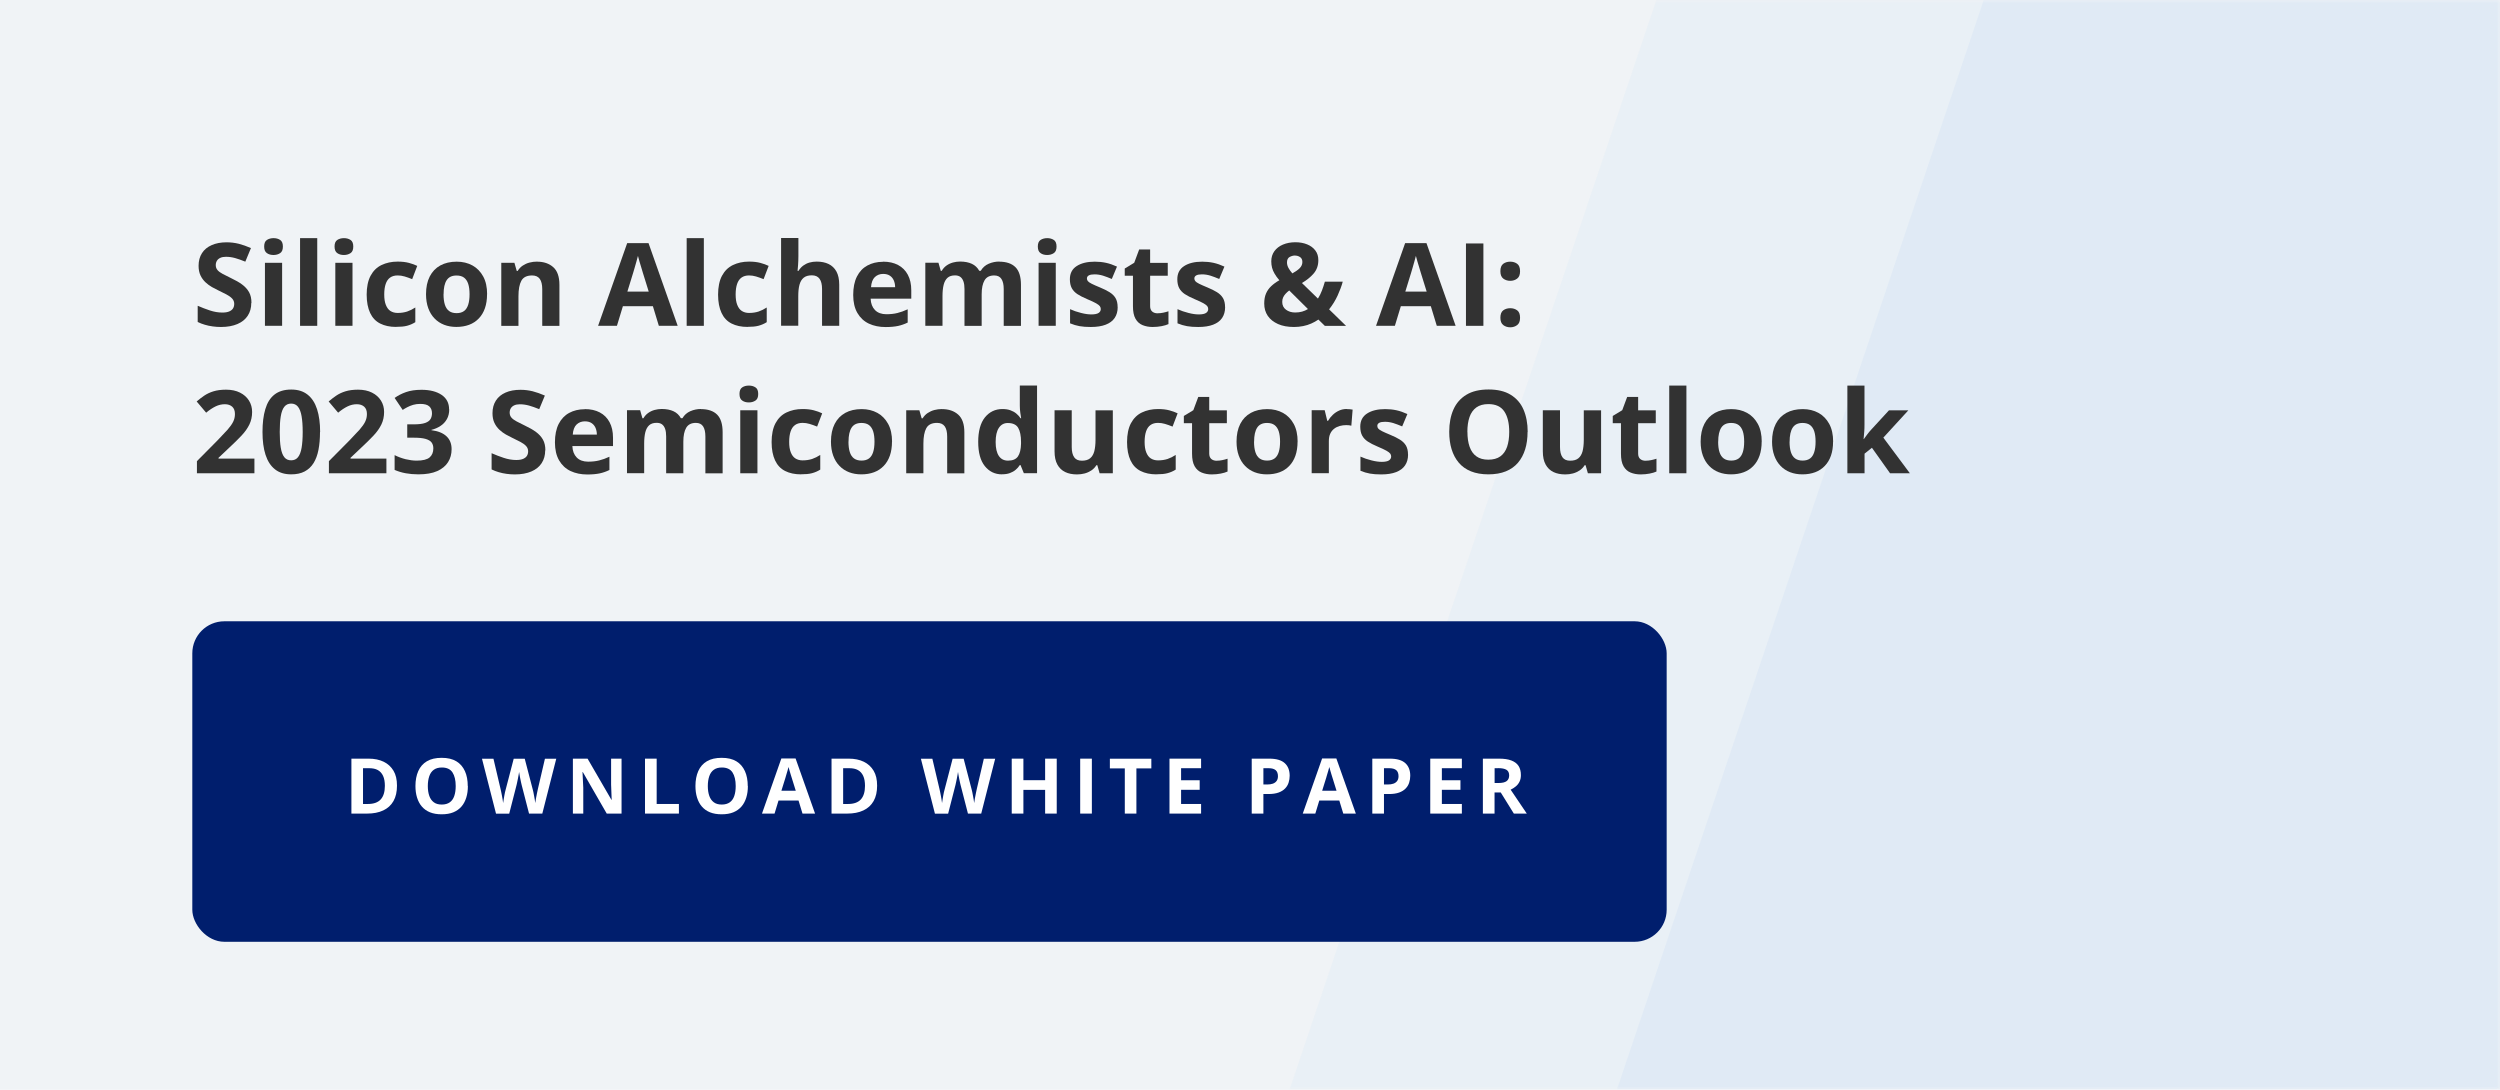 <?xml version="1.0" encoding="UTF-8"?><svg id="b" xmlns="http://www.w3.org/2000/svg" width="390" height="170" xmlns:xlink="http://www.w3.org/1999/xlink" viewBox="0 0 390 170"><defs><mask id="f" x="0" y="0" width="390" height="170" maskUnits="userSpaceOnUse"><g id="g"><polygon id="h" points="0 0 390 0 390 170 0 170 0 0" fill="#fff" fill-rule="evenodd"/></g></mask><mask id="j" x="0" y="0" width="390" height="170" maskUnits="userSpaceOnUse"><g id="k"><polygon id="l" points="0 0 390 0 390 170 0 170 0 0" fill="#fff" fill-rule="evenodd"/></g></mask></defs><g id="c"><g id="d"><polygon id="e" points="0 0 390 0 390 170 0 170 0 0" fill="#f0f3f6" fill-rule="evenodd"/></g><g mask="url(#f)"><polygon id="i" points="258.39 0 201.17 170 390 170 390 0 258.39 0" fill="#8cb9e9" fill-rule="evenodd" isolation="isolate" opacity=".07"/></g><g mask="url(#j)"><polygon id="m" points="309.46 0 252.23 170 390 170 390 0 309.46 0" fill="#8cb9e9" fill-rule="evenodd" isolation="isolate" opacity=".1"/></g></g><g id="n"><rect id="o" x="30" y="96.92" width="230" height="50" rx="5" ry="5" fill="#001e6d"/><g id="p" isolation="isolate"><g isolation="isolate"><path d="m61.93,122.55c0,.96-.18,1.77-.55,2.42s-.9,1.13-1.6,1.46-1.54.49-2.53.49h-2.43v-8.57h2.69c.9,0,1.68.16,2.34.48s1.17.79,1.54,1.41.54,1.39.54,2.31Zm-1.89.05c0-.63-.09-1.15-.28-1.56s-.46-.71-.82-.91-.81-.29-1.34-.29h-.97v5.58h.78c.89,0,1.55-.24,1.98-.71s.65-1.18.65-2.11Z" fill="#fff"/><path d="m72.99,122.62c0,.66-.08,1.26-.25,1.8s-.41,1.01-.75,1.4-.76.69-1.27.9-1.12.31-1.82.31-1.3-.1-1.82-.31-.93-.51-1.27-.9-.58-.86-.75-1.4-.25-1.15-.25-1.81c0-.89.15-1.66.44-2.32s.74-1.17,1.34-1.53,1.38-.54,2.31-.54,1.69.18,2.29.54,1.04.88,1.34,1.54.44,1.44.44,2.33Zm-6.25,0c0,.6.08,1.11.23,1.54s.39.76.71,1,.73.35,1.24.35.93-.12,1.25-.35.55-.56.7-1,.22-.95.22-1.54c0-.9-.17-1.61-.5-2.12s-.89-.77-1.66-.77c-.51,0-.93.12-1.25.35s-.56.56-.71,1-.23.95-.23,1.55Z" fill="#fff"/><path d="m86.78,118.35l-2.18,8.57h-2.07l-1.16-4.5c-.02-.09-.05-.22-.09-.39s-.08-.37-.12-.58-.08-.41-.11-.59-.06-.33-.07-.44c-.01.11-.03.26-.07.44s-.07.38-.11.59-.08.4-.12.58-.07.32-.09.41l-1.15,4.49h-2.06l-2.19-8.57h1.79l1.1,4.68c.03.14.07.31.11.5s.08.4.12.61.08.42.11.62.06.37.07.51c.02-.15.04-.32.08-.52s.07-.4.1-.6.08-.4.11-.57.07-.32.11-.43l1.25-4.8h1.72l1.25,4.8c.03.11.06.25.1.42s.08.37.11.58.08.41.11.61.06.37.07.51c.03-.2.07-.43.11-.71s.1-.56.16-.83.11-.51.15-.7l1.09-4.68h1.79Z" fill="#fff"/><path d="m96.96,126.92h-2.31l-3.73-6.48h-.05c.02.27.03.54.04.81s.02.55.04.82.02.54.04.82v4.03h-1.62v-8.57h2.29l3.72,6.42h.04c0-.27-.02-.53-.03-.79s-.02-.52-.03-.79-.02-.52-.03-.79v-4.05h1.63v8.57Z" fill="#fff"/><path d="m100.62,126.92v-8.57h1.82v7.07h3.47v1.5h-5.29Z" fill="#fff"/><path d="m116.67,122.62c0,.66-.08,1.26-.25,1.8s-.41,1.01-.75,1.4-.76.69-1.27.9-1.12.31-1.82.31-1.3-.1-1.82-.31-.93-.51-1.27-.9-.58-.86-.75-1.4-.25-1.15-.25-1.81c0-.89.15-1.66.44-2.32s.74-1.17,1.34-1.53,1.38-.54,2.31-.54,1.69.18,2.29.54,1.04.88,1.34,1.54.44,1.44.44,2.33Zm-6.25,0c0,.6.08,1.11.23,1.54s.39.76.71,1,.73.35,1.24.35.93-.12,1.25-.35.55-.56.7-1,.22-.95.22-1.54c0-.9-.17-1.61-.5-2.12s-.89-.77-1.66-.77c-.51,0-.93.12-1.25.35s-.56.56-.71,1-.23.95-.23,1.55Z" fill="#fff"/><path d="m125.19,126.92l-.62-2.04h-3.12l-.62,2.04h-1.96l3.02-8.6h2.22l3.04,8.6h-1.96Zm-1.05-3.56l-.62-1.99c-.04-.13-.09-.3-.16-.51s-.13-.42-.19-.64-.12-.41-.16-.57c-.04.16-.09.36-.16.59s-.13.46-.2.67-.11.36-.13.45l-.62,1.99h2.23Z" fill="#fff"/><path d="m136.83,122.55c0,.96-.18,1.77-.55,2.42s-.9,1.13-1.6,1.46-1.54.49-2.53.49h-2.43v-8.57h2.69c.9,0,1.68.16,2.34.48s1.17.79,1.54,1.41.54,1.39.54,2.31Zm-1.89.05c0-.63-.09-1.15-.28-1.56s-.46-.71-.82-.91-.81-.29-1.34-.29h-.97v5.58h.78c.89,0,1.55-.24,1.98-.71s.65-1.18.65-2.11Z" fill="#fff"/><path d="m155.25,118.35l-2.18,8.57h-2.07l-1.16-4.5c-.02-.09-.05-.22-.09-.39s-.08-.37-.12-.58-.08-.41-.11-.59-.06-.33-.07-.44c-.01.11-.03.26-.07.44s-.07.38-.11.59-.08.4-.12.58-.07.32-.09.41l-1.15,4.49h-2.06l-2.19-8.57h1.79l1.1,4.68c.03.14.07.31.11.5s.08.4.12.61.08.42.11.62.06.37.07.51c.02-.15.04-.32.08-.52s.07-.4.1-.6.08-.4.11-.57.07-.32.11-.43l1.25-4.8h1.72l1.25,4.8c.03.11.06.25.1.42s.08.37.11.58.08.41.11.61.06.37.07.51c.03-.2.07-.43.11-.71s.1-.56.16-.83.11-.51.15-.7l1.09-4.68h1.79Z" fill="#fff"/><path d="m164.85,126.92h-1.81v-3.7h-3.39v3.7h-1.82v-8.57h1.82v3.36h3.39v-3.36h1.81v8.57Z" fill="#fff"/><path d="m168.51,126.92v-8.57h1.82v8.57h-1.82Z" fill="#fff"/><path d="m177.29,126.92h-1.82v-7.05h-2.33v-1.51h6.47v1.51h-2.33v7.05Z" fill="#fff"/><path d="m187.37,126.92h-4.93v-8.57h4.93v1.49h-3.12v1.88h2.9v1.49h-2.9v2.21h3.12v1.5Z" fill="#fff"/><path d="m198.01,118.35c1.11,0,1.91.24,2.42.71s.76,1.13.76,1.96c0,.38-.06.73-.17,1.08s-.3.65-.55.91-.6.48-1.02.63-.95.23-1.58.23h-.78v3.05h-1.82v-8.57h2.74Zm-.09,1.49h-.83v2.54h.6c.34,0,.63-.04.88-.13s.44-.23.58-.42.21-.44.21-.74c0-.42-.12-.74-.35-.94s-.6-.31-1.09-.31Z" fill="#fff"/><path d="m209.55,126.92l-.62-2.04h-3.12l-.62,2.04h-1.96l3.02-8.6h2.22l3.04,8.6h-1.96Zm-1.05-3.56l-.62-1.99c-.04-.13-.09-.3-.16-.51s-.13-.42-.19-.64-.12-.41-.16-.57c-.04.16-.09.36-.16.59s-.13.46-.2.67-.11.36-.13.45l-.62,1.99h2.23Z" fill="#fff"/><path d="m216.82,118.35c1.11,0,1.91.24,2.42.71s.76,1.13.76,1.96c0,.38-.06.73-.17,1.08s-.3.65-.55.91-.6.48-1.02.63-.95.23-1.58.23h-.78v3.05h-1.82v-8.57h2.74Zm-.09,1.49h-.83v2.54h.6c.34,0,.63-.04.88-.13s.44-.23.58-.42.21-.44.21-.74c0-.42-.12-.74-.35-.94s-.6-.31-1.09-.31Z" fill="#fff"/><path d="m228.05,126.92h-4.93v-8.57h4.93v1.49h-3.12v1.88h2.9v1.49h-2.9v2.21h3.12v1.5Z" fill="#fff"/><path d="m233.84,118.35c.78,0,1.42.09,1.92.28s.88.47,1.13.85.37.86.37,1.44c0,.39-.07.73-.22,1.03s-.34.54-.59.74-.5.37-.79.5l2.52,3.73h-2.02l-2.04-3.29h-.97v3.29h-1.82v-8.57h2.5Zm-.13,1.49h-.55v2.31h.59c.6,0,1.03-.1,1.29-.3s.39-.5.39-.89-.14-.7-.42-.87-.71-.26-1.3-.26Z" fill="#fff"/></g></g></g><g isolation="isolate"><path d="m39.2,47.26c0,.76-.18,1.42-.55,1.99s-.91,1-1.61,1.3-1.56.46-2.57.46c-.45,0-.88-.03-1.3-.09-.43-.06-.83-.14-1.22-.26-.39-.11-.76-.26-1.11-.43v-2.53c.61.27,1.24.51,1.9.73s1.31.33,1.95.33c.45,0,.8-.06,1.08-.18.27-.12.47-.28.59-.48s.18-.44.18-.7c0-.32-.11-.6-.33-.83s-.51-.44-.89-.64c-.38-.2-.8-.41-1.28-.64-.3-.14-.62-.31-.98-.51-.35-.2-.69-.45-1-.74s-.58-.65-.78-1.07c-.2-.42-.3-.92-.3-1.51,0-.77.18-1.42.53-1.97s.85-.96,1.51-1.25c.65-.29,1.43-.44,2.32-.44.67,0,1.3.08,1.91.23.61.16,1.24.38,1.9.67l-.88,2.12c-.59-.24-1.12-.43-1.59-.56s-.95-.2-1.43-.2c-.34,0-.63.05-.87.16s-.42.26-.54.46-.18.42-.18.68c0,.3.09.56.27.77.18.21.45.41.81.6.36.19.81.42,1.35.68.66.31,1.22.63,1.68.97.46.34.82.73,1.08,1.19s.38,1.02.38,1.69Z" fill="#323232"/><path d="m42.67,37.15c.4,0,.74.09,1.03.28s.43.53.43,1.03-.14.84-.43,1.03-.63.29-1.03.29-.75-.09-1.03-.29c-.29-.19-.43-.54-.43-1.03s.14-.85.43-1.03c.28-.18.63-.28,1.03-.28Zm1.34,3.85v9.83h-2.68v-9.83h2.68Z" fill="#323232"/><path d="m49.49,50.83h-2.68v-13.68h2.68v13.68Z" fill="#323232"/><path d="m53.65,37.15c.4,0,.74.09,1.03.28s.43.53.43,1.03-.14.84-.43,1.03-.63.29-1.03.29-.75-.09-1.03-.29c-.29-.19-.43-.54-.43-1.03s.14-.85.43-1.03c.28-.18.63-.28,1.03-.28Zm1.34,3.85v9.83h-2.68v-9.83h2.68Z" fill="#323232"/><path d="m61.79,51c-.97,0-1.8-.18-2.49-.53s-1.21-.9-1.56-1.65-.54-1.7-.54-2.86.2-2.18.61-2.94c.41-.76.97-1.32,1.7-1.67s1.56-.54,2.52-.54c.68,0,1.27.07,1.76.2.49.13.93.29,1.3.47l-.79,2.07c-.42-.17-.81-.31-1.18-.42s-.73-.16-1.09-.16c-.47,0-.86.11-1.17.33s-.54.55-.69.99-.23.99-.23,1.65.08,1.19.25,1.62.4.75.71.95.69.31,1.13.31c.56,0,1.05-.08,1.49-.22.43-.15.86-.36,1.27-.63v2.29c-.41.26-.84.44-1.29.56-.45.12-1.02.17-1.7.17Z" fill="#323232"/><path d="m75.98,45.9c0,.82-.11,1.55-.33,2.18-.22.63-.54,1.17-.96,1.6-.42.44-.92.77-1.51.99-.59.22-1.25.33-1.99.33-.69,0-1.33-.11-1.9-.33s-1.08-.55-1.5-.99c-.43-.44-.75-.97-.98-1.6-.23-.63-.35-1.36-.35-2.18,0-1.09.19-2.01.58-2.77s.94-1.33,1.65-1.72,1.57-.59,2.56-.59c.92,0,1.74.2,2.45.59.71.39,1.27.97,1.68,1.72s.61,1.68.61,2.77Zm-6.79,0c0,.64.07,1.19.21,1.63s.36.77.66.99.69.33,1.17.33.86-.11,1.16-.33.51-.55.65-.99.21-.98.21-1.63-.07-1.19-.21-1.62c-.14-.43-.36-.75-.65-.97s-.69-.33-1.17-.33c-.71,0-1.22.24-1.54.73-.32.49-.48,1.22-.48,2.19Z" fill="#323232"/><path d="m83.78,40.82c1.05,0,1.89.29,2.53.86s.96,1.49.96,2.75v6.41h-2.68v-5.74c0-.7-.13-1.23-.38-1.59-.26-.36-.66-.54-1.2-.54-.82,0-1.38.28-1.68.83s-.45,1.36-.45,2.41v4.62h-2.68v-9.83h2.05l.36,1.26h.15c.21-.34.47-.62.79-.83s.66-.37,1.05-.47c.38-.1.78-.15,1.19-.15Z" fill="#323232"/><path d="m102.78,50.83l-.93-3.06h-4.68l-.93,3.06h-2.94l4.54-12.9h3.33l4.55,12.9h-2.94Zm-1.58-5.34l-.93-2.99c-.06-.2-.14-.46-.23-.77-.1-.31-.19-.63-.29-.96-.1-.33-.17-.61-.23-.85-.06.24-.14.54-.24.89-.1.35-.2.69-.29,1.01s-.16.54-.2.68l-.92,2.99h3.35Z" fill="#323232"/><path d="m109.8,50.83h-2.68v-13.68h2.68v13.68Z" fill="#323232"/><path d="m116.61,51c-.97,0-1.8-.18-2.49-.53s-1.21-.9-1.56-1.65-.54-1.7-.54-2.86.2-2.18.61-2.94c.41-.76.97-1.32,1.7-1.67s1.56-.54,2.52-.54c.68,0,1.27.07,1.76.2.49.13.93.29,1.3.47l-.79,2.07c-.42-.17-.81-.31-1.18-.42s-.73-.16-1.09-.16c-.47,0-.86.11-1.17.33s-.54.55-.69.99-.23.99-.23,1.65.08,1.19.25,1.62.4.75.71.95.69.31,1.13.31c.56,0,1.05-.08,1.49-.22.43-.15.86-.36,1.27-.63v2.29c-.41.26-.84.44-1.29.56-.45.12-1.02.17-1.7.17Z" fill="#323232"/><path d="m124.55,37.15v2.79c0,.49-.02.95-.05,1.39-.03.44-.06.75-.08.93h.14c.21-.34.46-.62.75-.83.29-.21.61-.37.96-.47s.73-.15,1.13-.15c.71,0,1.33.12,1.85.37s.94.64,1.23,1.17.44,1.22.44,2.06v6.41h-2.68v-5.74c0-.7-.13-1.23-.39-1.59s-.66-.54-1.2-.54-.96.12-1.27.37-.53.62-.66,1.1c-.13.48-.19,1.07-.19,1.77v4.62h-2.68v-13.68h2.68Z" fill="#323232"/><path d="m137.75,40.82c.91,0,1.69.17,2.35.52s1.16.85,1.52,1.52.54,1.47.54,2.43v1.3h-6.34c.03.76.26,1.35.68,1.78.42.43,1.02.65,1.77.65.63,0,1.2-.06,1.72-.19s1.06-.32,1.61-.58v2.07c-.49.24-1,.42-1.52.53-.53.11-1.17.17-1.93.17-.98,0-1.86-.18-2.62-.54s-1.35-.92-1.78-1.66c-.43-.74-.65-1.68-.65-2.81s.19-2.1.58-2.87.93-1.34,1.63-1.72,1.51-.58,2.43-.58Zm.02,1.91c-.52,0-.95.17-1.3.5-.34.33-.54.86-.59,1.57h3.76c0-.4-.08-.75-.21-1.06-.14-.31-.34-.56-.62-.74-.27-.18-.62-.27-1.04-.27Z" fill="#323232"/><path d="m155.88,40.82c1.11,0,1.96.29,2.53.86.57.57.86,1.49.86,2.75v6.41h-2.69v-5.74c0-.7-.12-1.23-.36-1.59s-.61-.54-1.12-.54c-.71,0-1.21.25-1.51.76s-.45,1.23-.45,2.17v4.93h-2.68v-5.74c0-.47-.05-.86-.16-1.18s-.27-.55-.48-.71-.5-.24-.83-.24c-.5,0-.89.12-1.17.37s-.49.62-.61,1.1c-.12.48-.18,1.07-.18,1.77v4.62h-2.68v-9.83h2.05l.36,1.26h.15c.2-.34.45-.62.75-.83s.63-.37,1-.47.73-.15,1.11-.15c.72,0,1.33.12,1.83.35.5.23.89.6,1.16,1.09h.24c.29-.5.71-.87,1.24-1.1.54-.23,1.09-.34,1.66-.34Z" fill="#323232"/><path d="m163.36,37.15c.4,0,.74.09,1.03.28s.43.53.43,1.03-.14.84-.43,1.03-.63.29-1.03.29-.75-.09-1.03-.29c-.29-.19-.43-.54-.43-1.03s.14-.85.43-1.03c.28-.18.63-.28,1.03-.28Zm1.34,3.85v9.83h-2.68v-9.83h2.68Z" fill="#323232"/><path d="m174.36,47.91c0,.67-.16,1.23-.47,1.69-.31.46-.78.81-1.4,1.05-.62.24-1.39.36-2.32.36-.69,0-1.27-.04-1.76-.13s-.98-.23-1.48-.44v-2.21c.53.24,1.11.44,1.72.59.61.16,1.15.23,1.61.23.52,0,.89-.08,1.12-.23.23-.15.34-.36.34-.61,0-.16-.05-.31-.14-.44-.09-.13-.29-.28-.58-.45-.3-.17-.77-.39-1.41-.66-.62-.26-1.12-.52-1.52-.78-.39-.26-.69-.58-.88-.94-.19-.36-.29-.82-.29-1.38,0-.91.35-1.59,1.06-2.05s1.65-.69,2.83-.69c.61,0,1.19.06,1.75.18.55.12,1.12.32,1.71.59l-.81,1.93c-.49-.21-.95-.38-1.38-.52-.43-.13-.87-.2-1.31-.2-.39,0-.69.05-.89.16s-.3.27-.3.48c0,.16.05.3.15.42s.3.26.6.41c.3.15.73.34,1.31.58.56.23,1.04.47,1.45.72s.73.56.95.92c.22.37.33.84.33,1.42Z" fill="#323232"/><path d="m180.59,48.87c.29,0,.58-.03.86-.09s.56-.13.83-.22v2c-.29.13-.64.24-1.07.32-.43.08-.89.13-1.39.13-.59,0-1.11-.1-1.58-.29-.47-.19-.83-.52-1.1-.99-.27-.47-.4-1.13-.4-1.97v-4.74h-1.28v-1.13l1.48-.9.77-2.07h1.71v2.09h2.75v2.01h-2.75v4.74c0,.38.11.65.32.84.21.18.5.28.85.28Z" fill="#323232"/><path d="m191.12,47.91c0,.67-.16,1.23-.47,1.69-.31.46-.78.81-1.4,1.05-.62.24-1.39.36-2.32.36-.69,0-1.27-.04-1.76-.13s-.98-.23-1.48-.44v-2.21c.53.24,1.11.44,1.72.59.61.16,1.15.23,1.61.23.52,0,.89-.08,1.12-.23.23-.15.34-.36.34-.61,0-.16-.05-.31-.14-.44-.09-.13-.29-.28-.58-.45-.3-.17-.77-.39-1.41-.66-.62-.26-1.12-.52-1.52-.78-.39-.26-.69-.58-.88-.94-.19-.36-.29-.82-.29-1.38,0-.91.35-1.59,1.06-2.05s1.65-.69,2.83-.69c.61,0,1.19.06,1.75.18.55.12,1.12.32,1.71.59l-.81,1.93c-.49-.21-.95-.38-1.38-.52-.43-.13-.87-.2-1.31-.2-.39,0-.69.05-.89.16s-.3.27-.3.48c0,.16.05.3.15.42s.3.26.6.41c.3.15.73.34,1.31.58.56.23,1.04.47,1.45.72s.73.56.95.92c.22.37.33.84.33,1.42Z" fill="#323232"/><path d="m202.06,37.79c.69,0,1.31.11,1.85.33s.96.53,1.28.95.47.92.47,1.52c0,.83-.25,1.52-.73,2.08s-1.1,1.05-1.83,1.48l2.5,2.43c.25-.4.46-.83.63-1.28.17-.45.32-.91.45-1.36h2.79c-.18.67-.45,1.39-.8,2.16-.35.76-.79,1.48-1.33,2.16l2.65,2.58h-3.31l-1.01-.99c-.35.24-.72.45-1.11.62-.4.18-.82.31-1.27.4-.45.09-.92.14-1.42.14-.97,0-1.81-.15-2.5-.46s-1.23-.73-1.6-1.28c-.37-.55-.55-1.18-.55-1.91,0-.61.09-1.13.28-1.57.19-.44.46-.82.81-1.15s.77-.64,1.27-.92c-.31-.36-.56-.7-.74-1.02-.19-.32-.32-.63-.4-.94-.08-.31-.12-.64-.12-.99,0-.61.16-1.13.48-1.58.32-.44.76-.79,1.33-1.03s1.22-.37,1.96-.37Zm-.94,7.52c-.22.17-.42.35-.58.53-.17.18-.29.38-.38.58s-.13.43-.13.68c0,.52.19.92.58,1.21s.87.44,1.44.44c.39,0,.75-.05,1.08-.14s.64-.23.91-.4l-2.92-2.9Zm.92-5.45c-.3,0-.58.08-.86.23-.27.15-.41.44-.41.85,0,.29.08.58.23.86s.35.56.61.85c.5-.28.89-.55,1.16-.83s.4-.6.4-.95-.12-.61-.37-.77-.5-.23-.77-.23Z" fill="#323232"/><path d="m224.14,50.83l-.93-3.06h-4.68l-.93,3.06h-2.94l4.54-12.9h3.33l4.55,12.9h-2.94Zm-1.58-5.34l-.93-2.99c-.06-.2-.14-.46-.23-.77-.1-.31-.19-.63-.29-.96-.1-.33-.17-.61-.23-.85-.06.24-.14.54-.24.89-.1.35-.2.69-.29,1.01s-.16.54-.2.68l-.92,2.99h3.35Z" fill="#323232"/><path d="m228.69,50.83v-12.85h2.72v12.85h-2.72Z" fill="#323232"/><path d="m234.06,42.31c0-.55.15-.94.45-1.16s.67-.33,1.09-.33.77.11,1.08.33c.3.22.45.61.45,1.16s-.15.92-.45,1.15c-.3.23-.66.35-1.08.35s-.79-.12-1.09-.35-.45-.61-.45-1.15Zm0,7.26c0-.55.15-.94.45-1.16s.67-.33,1.09-.33.77.11,1.08.33c.3.22.45.61.45,1.16s-.15.91-.45,1.14c-.3.23-.66.35-1.08.35s-.79-.12-1.09-.35-.45-.62-.45-1.14Z" fill="#323232"/><path d="m39.7,73.83h-8.98v-1.89l3.23-3.26c.65-.67,1.17-1.23,1.57-1.67.39-.45.68-.86.86-1.23.18-.37.27-.76.27-1.19,0-.51-.14-.89-.43-1.15-.29-.25-.66-.38-1.14-.38-.5,0-.98.11-1.45.34s-.96.55-1.47.98l-1.48-1.75c.37-.32.76-.62,1.17-.9.41-.28.89-.51,1.44-.68.55-.17,1.21-.26,1.97-.26.84,0,1.57.15,2.18.46.61.3,1.07.72,1.4,1.24.33.53.49,1.12.49,1.78,0,.71-.14,1.36-.42,1.94s-.69,1.17-1.23,1.74c-.54.57-1.18,1.21-1.94,1.91l-1.65,1.56v.12h5.6v2.29Z" fill="#323232"/><path d="m49.92,67.4c0,1.04-.08,1.96-.24,2.78s-.42,1.51-.77,2.07-.82,1-1.39,1.3-1.27.45-2.09.45c-1.03,0-1.88-.26-2.54-.79-.66-.52-1.15-1.28-1.47-2.27-.32-.99-.47-2.17-.47-3.55s.14-2.58.44-3.56c.29-.99.76-1.75,1.42-2.27s1.53-.79,2.63-.79c1.03,0,1.87.26,2.54.79.67.53,1.16,1.28,1.48,2.27.32.99.48,2.18.48,3.57Zm-6.28,0c0,.98.05,1.79.16,2.45.11.65.29,1.14.55,1.47s.62.49,1.07.49.81-.16,1.07-.49c.26-.33.45-.81.56-1.47.11-.65.17-1.47.17-2.46s-.06-1.8-.17-2.45-.3-1.15-.56-1.48c-.26-.33-.62-.5-1.07-.5s-.81.17-1.07.5-.44.82-.55,1.48c-.11.66-.16,1.47-.16,2.45Z" fill="#323232"/><path d="m60.29,73.83h-8.98v-1.89l3.23-3.26c.65-.67,1.17-1.23,1.57-1.67.39-.45.68-.86.86-1.23.18-.37.27-.76.27-1.19,0-.51-.14-.89-.43-1.15-.29-.25-.66-.38-1.14-.38-.5,0-.98.11-1.45.34s-.96.55-1.47.98l-1.48-1.75c.37-.32.76-.62,1.17-.9.41-.28.89-.51,1.44-.68.55-.17,1.21-.26,1.97-.26.84,0,1.57.15,2.18.46.61.3,1.07.72,1.4,1.24.33.53.49,1.12.49,1.78,0,.71-.14,1.36-.42,1.94s-.69,1.17-1.23,1.74c-.54.57-1.18,1.21-1.94,1.91l-1.65,1.56v.12h5.6v2.29Z" fill="#323232"/><path d="m70.08,63.85c0,.59-.12,1.1-.37,1.54s-.58.79-1,1.06c-.42.28-.89.48-1.41.61v.05c1.03.13,1.82.45,2.35.95.54.5.8,1.18.8,2.02,0,.75-.18,1.42-.55,2.01-.37.59-.93,1.06-1.69,1.4s-1.74.51-2.94.51c-.71,0-1.37-.06-1.98-.17-.61-.11-1.19-.29-1.73-.52v-2.31c.55.28,1.13.49,1.73.64.6.14,1.17.22,1.69.22.97,0,1.65-.17,2.04-.5.39-.34.58-.81.58-1.42,0-.36-.09-.66-.27-.91s-.5-.43-.94-.56c-.45-.13-1.07-.19-1.88-.19h-.98v-2.08h.99c.79,0,1.39-.07,1.81-.22.41-.15.69-.35.84-.62.15-.26.22-.56.22-.89,0-.46-.14-.81-.42-1.07s-.75-.39-1.41-.39c-.41,0-.78.05-1.12.15-.34.1-.64.23-.91.37-.27.14-.51.28-.71.42l-1.26-1.87c.5-.36,1.09-.67,1.77-.91.68-.24,1.48-.36,2.42-.36,1.32,0,2.37.27,3.15.8s1.16,1.29,1.16,2.26Z" fill="#323232"/><path d="m85.05,70.26c0,.76-.18,1.42-.55,1.99s-.91,1-1.61,1.3-1.56.46-2.57.46c-.45,0-.88-.03-1.3-.09-.43-.06-.83-.14-1.22-.26-.39-.11-.76-.26-1.11-.43v-2.53c.61.27,1.24.51,1.9.73s1.31.33,1.95.33c.45,0,.8-.06,1.08-.18.27-.12.47-.28.59-.48s.18-.44.18-.7c0-.32-.11-.6-.33-.83s-.51-.44-.89-.64c-.38-.2-.8-.41-1.28-.64-.3-.14-.62-.31-.98-.51-.35-.2-.69-.45-1-.74s-.58-.65-.78-1.07c-.2-.42-.3-.92-.3-1.51,0-.77.18-1.42.53-1.97s.85-.96,1.51-1.25c.65-.29,1.43-.43,2.32-.43.67,0,1.3.08,1.91.23.61.16,1.24.38,1.9.67l-.88,2.12c-.59-.24-1.12-.43-1.59-.56-.47-.13-.95-.2-1.43-.2-.34,0-.63.05-.87.16s-.42.26-.54.46-.18.42-.18.68c0,.3.09.56.27.77.18.21.45.41.81.6.36.19.81.42,1.35.68.66.31,1.22.63,1.68.97.46.34.82.73,1.08,1.19s.38,1.02.38,1.69Z" fill="#323232"/><path d="m91.22,63.82c.91,0,1.69.17,2.35.52.66.35,1.16.85,1.52,1.52s.54,1.47.54,2.43v1.3h-6.34c.03.76.26,1.35.68,1.78.42.43,1.02.65,1.77.65.63,0,1.2-.06,1.72-.19s1.06-.32,1.61-.58v2.07c-.49.24-1,.42-1.52.53-.53.11-1.17.17-1.93.17-.98,0-1.86-.18-2.62-.54s-1.35-.92-1.78-1.66c-.43-.74-.65-1.68-.65-2.81s.19-2.1.58-2.87c.39-.76.93-1.34,1.63-1.72.7-.38,1.51-.58,2.43-.58Zm.02,1.91c-.52,0-.95.17-1.3.5-.34.33-.54.86-.59,1.57h3.76c0-.4-.08-.75-.21-1.06-.14-.31-.34-.56-.62-.74-.27-.18-.62-.27-1.04-.27Z" fill="#323232"/><path d="m109.34,63.82c1.11,0,1.96.29,2.53.86s.86,1.49.86,2.75v6.41h-2.69v-5.74c0-.7-.12-1.23-.36-1.59s-.61-.54-1.12-.54c-.71,0-1.21.25-1.51.76s-.45,1.23-.45,2.17v4.93h-2.68v-5.74c0-.47-.05-.86-.16-1.18s-.27-.55-.48-.71-.5-.24-.83-.24c-.5,0-.89.12-1.17.37s-.49.62-.61,1.1c-.12.48-.18,1.07-.18,1.77v4.62h-2.68v-9.83h2.05l.36,1.26h.15c.2-.34.45-.62.75-.83s.63-.37,1-.47.73-.15,1.11-.15c.72,0,1.33.12,1.83.35.5.23.89.6,1.16,1.09h.24c.29-.5.71-.87,1.24-1.1.54-.23,1.09-.34,1.66-.34Z" fill="#323232"/><path d="m116.82,60.15c.4,0,.74.09,1.03.28.29.18.43.53.43,1.03s-.14.84-.43,1.03c-.29.19-.63.29-1.03.29s-.75-.09-1.03-.29c-.29-.19-.43-.53-.43-1.03s.14-.85.43-1.03c.28-.19.63-.28,1.03-.28Zm1.34,3.85v9.83h-2.68v-9.83h2.68Z" fill="#323232"/><path d="m124.96,74c-.97,0-1.8-.18-2.49-.53s-1.21-.9-1.56-1.65-.54-1.7-.54-2.86.2-2.18.61-2.94c.41-.76.97-1.32,1.7-1.67s1.56-.54,2.52-.54c.68,0,1.27.07,1.76.2.49.13.93.29,1.3.47l-.79,2.07c-.42-.17-.81-.31-1.18-.42s-.73-.16-1.09-.16c-.47,0-.86.11-1.17.33-.31.22-.54.55-.69.99s-.23.99-.23,1.65.08,1.19.25,1.62.4.75.71.95.69.31,1.13.31c.56,0,1.05-.08,1.49-.22.43-.15.86-.36,1.27-.63v2.29c-.41.26-.84.44-1.29.56-.45.12-1.02.17-1.7.17Z" fill="#323232"/><path d="m139.15,68.9c0,.82-.11,1.55-.33,2.18-.22.63-.54,1.17-.96,1.6-.42.44-.92.77-1.51.99-.59.22-1.25.33-1.99.33-.69,0-1.33-.11-1.9-.33s-1.08-.55-1.5-.99c-.43-.44-.75-.97-.98-1.6-.23-.63-.35-1.36-.35-2.18,0-1.09.19-2.01.58-2.77s.94-1.33,1.65-1.72,1.57-.59,2.56-.59c.92,0,1.74.2,2.45.59.71.39,1.27.97,1.68,1.72s.61,1.68.61,2.77Zm-6.79,0c0,.64.07,1.19.21,1.63s.36.77.66.99.69.33,1.17.33.86-.11,1.16-.33.51-.55.65-.99.21-.98.21-1.63-.07-1.19-.21-1.62c-.14-.43-.36-.75-.65-.97s-.69-.33-1.17-.33c-.71,0-1.22.24-1.54.73-.32.49-.48,1.22-.48,2.19Z" fill="#323232"/><path d="m146.95,63.82c1.05,0,1.89.29,2.53.86.64.57.96,1.49.96,2.75v6.41h-2.68v-5.74c0-.7-.13-1.23-.38-1.59-.26-.36-.66-.54-1.2-.54-.82,0-1.38.28-1.68.83s-.45,1.36-.45,2.41v4.62h-2.68v-9.83h2.05l.36,1.26h.15c.21-.34.47-.62.79-.83s.66-.37,1.05-.47c.38-.1.78-.15,1.19-.15Z" fill="#323232"/><path d="m156.31,74c-1.1,0-1.99-.43-2.68-1.29-.69-.86-1.03-2.12-1.03-3.78s.35-2.95,1.05-3.82c.7-.86,1.61-1.3,2.73-1.3.47,0,.88.06,1.24.19s.67.3.93.52.48.46.66.73h.09c-.04-.19-.08-.46-.13-.83-.05-.37-.08-.74-.08-1.13v-3.15h2.69v13.68h-2.06l-.52-1.27h-.11c-.17.27-.38.51-.64.73-.25.22-.56.39-.91.52s-.76.19-1.24.19Zm.94-2.14c.73,0,1.25-.22,1.55-.66.3-.44.46-1.09.48-1.97v-.29c0-.96-.15-1.69-.44-2.19s-.84-.76-1.63-.76c-.59,0-1.05.25-1.39.76s-.5,1.25-.5,2.21.17,1.68.5,2.17.81.73,1.43.73Z" fill="#323232"/><path d="m173.6,64v9.83h-2.06l-.36-1.26h-.14c-.21.33-.47.61-.79.82s-.67.37-1.05.47-.78.15-1.19.15c-.7,0-1.32-.12-1.84-.37-.52-.25-.93-.64-1.22-1.17-.29-.53-.44-1.21-.44-2.06v-6.41h2.68v5.74c0,.7.13,1.23.38,1.59s.65.54,1.2.54.97-.12,1.28-.37c.31-.25.53-.62.66-1.1.12-.48.19-1.07.19-1.77v-4.62h2.68Z" fill="#323232"/><path d="m180.41,74c-.97,0-1.8-.18-2.49-.53s-1.21-.9-1.56-1.65-.54-1.7-.54-2.86.2-2.18.61-2.94c.41-.76.97-1.32,1.7-1.67s1.56-.54,2.52-.54c.68,0,1.27.07,1.76.2.49.13.93.29,1.3.47l-.79,2.07c-.42-.17-.81-.31-1.18-.42s-.73-.16-1.09-.16c-.47,0-.86.11-1.17.33-.31.22-.54.55-.69.99s-.23.99-.23,1.65.08,1.19.25,1.62.4.75.71.95.69.31,1.13.31c.56,0,1.05-.08,1.49-.22.43-.15.86-.36,1.27-.63v2.29c-.41.26-.84.44-1.29.56-.45.12-1.02.17-1.7.17Z" fill="#323232"/><path d="m189.81,71.87c.29,0,.58-.03.86-.09s.56-.13.83-.22v2c-.29.13-.64.24-1.07.32-.43.08-.89.13-1.39.13-.59,0-1.11-.1-1.58-.29-.47-.19-.83-.52-1.1-.99-.27-.47-.4-1.13-.4-1.97v-4.74h-1.28v-1.13l1.48-.9.77-2.07h1.71v2.09h2.75v2.01h-2.75v4.74c0,.38.11.65.32.84.21.18.5.28.85.28Z" fill="#323232"/><path d="m202.42,68.9c0,.82-.11,1.55-.33,2.18-.22.63-.54,1.17-.96,1.6-.42.44-.92.77-1.51.99-.59.22-1.25.33-1.99.33-.69,0-1.33-.11-1.9-.33s-1.08-.55-1.5-.99c-.43-.44-.75-.97-.98-1.6-.23-.63-.35-1.36-.35-2.18,0-1.09.19-2.01.58-2.77s.94-1.33,1.65-1.72,1.57-.59,2.56-.59c.92,0,1.74.2,2.45.59.71.39,1.27.97,1.68,1.72s.61,1.68.61,2.77Zm-6.79,0c0,.64.07,1.19.21,1.63s.36.77.66.99.69.33,1.17.33.86-.11,1.16-.33.51-.55.65-.99.21-.98.21-1.63-.07-1.19-.21-1.62c-.14-.43-.36-.75-.65-.97s-.69-.33-1.17-.33c-.71,0-1.22.24-1.54.73-.32.49-.48,1.22-.48,2.19Z" fill="#323232"/><path d="m210.11,63.82c.13,0,.29,0,.47.02.18.01.32.03.43.06l-.2,2.51c-.09-.03-.21-.05-.37-.07-.16-.01-.3-.02-.42-.02-.35,0-.68.04-1.01.13-.33.09-.62.23-.88.43s-.46.45-.61.77c-.15.32-.22.71-.22,1.17v5h-2.68v-9.83h2.03l.4,1.65h.13c.19-.33.43-.64.73-.92.29-.28.62-.5.99-.67.37-.17.78-.25,1.21-.25Z" fill="#323232"/><path d="m219.66,70.91c0,.67-.16,1.23-.47,1.69-.31.46-.78.81-1.4,1.05-.62.24-1.39.36-2.32.36-.69,0-1.27-.04-1.76-.13s-.98-.23-1.48-.44v-2.21c.53.24,1.11.44,1.72.59.61.16,1.15.23,1.61.23.52,0,.89-.08,1.12-.23.23-.15.34-.36.34-.61,0-.16-.05-.31-.14-.44-.09-.13-.29-.28-.58-.45-.3-.17-.77-.39-1.41-.66-.62-.26-1.12-.52-1.52-.78-.39-.26-.69-.58-.88-.94-.19-.36-.29-.82-.29-1.38,0-.91.35-1.59,1.06-2.05s1.65-.69,2.83-.69c.61,0,1.19.06,1.75.18.55.12,1.12.32,1.71.59l-.81,1.93c-.49-.21-.95-.38-1.38-.52-.43-.13-.87-.2-1.31-.2-.39,0-.69.05-.89.16s-.3.27-.3.48c0,.16.05.3.15.42s.3.26.6.41c.3.15.73.34,1.31.58.56.23,1.04.47,1.45.72s.73.56.95.92c.22.37.33.84.33,1.42Z" fill="#323232"/><path d="m238.3,67.38c0,.99-.12,1.89-.37,2.7-.25.81-.62,1.51-1.12,2.1-.5.59-1.14,1.04-1.9,1.35-.77.31-1.68.47-2.72.47s-1.96-.16-2.72-.47c-.77-.31-1.4-.76-1.9-1.35-.5-.59-.87-1.29-1.12-2.1s-.37-1.72-.37-2.72c0-1.33.22-2.49.66-3.48.44-.99,1.11-1.75,2.02-2.3s2.06-.82,3.46-.82,2.54.27,3.44.82,1.57,1.31,2,2.3.66,2.15.66,3.49Zm-9.38,0c0,.9.11,1.67.34,2.32.23.65.58,1.15,1.06,1.49.48.35,1.1.52,1.86.52s1.4-.17,1.88-.52c.48-.35.83-.85,1.05-1.49.22-.65.33-1.42.33-2.32,0-1.35-.25-2.41-.76-3.18s-1.33-1.16-2.49-1.16c-.77,0-1.39.17-1.88.52-.48.35-.84.85-1.06,1.49-.23.65-.34,1.42-.34,2.33Z" fill="#323232"/><path d="m249.77,64v9.83h-2.06l-.36-1.26h-.14c-.21.33-.47.61-.79.82s-.67.37-1.05.47-.78.15-1.19.15c-.7,0-1.32-.12-1.84-.37-.52-.25-.93-.64-1.22-1.17-.29-.53-.44-1.21-.44-2.06v-6.41h2.68v5.74c0,.7.13,1.23.38,1.59s.65.54,1.2.54.97-.12,1.28-.37c.31-.25.53-.62.66-1.1.12-.48.19-1.07.19-1.77v-4.62h2.68Z" fill="#323232"/><path d="m256.72,71.87c.29,0,.58-.03.86-.09s.56-.13.83-.22v2c-.29.13-.64.24-1.07.32-.43.08-.89.13-1.39.13-.59,0-1.11-.1-1.58-.29-.47-.19-.83-.52-1.1-.99-.27-.47-.4-1.13-.4-1.97v-4.74h-1.28v-1.13l1.48-.9.77-2.07h1.71v2.09h2.75v2.01h-2.75v4.74c0,.38.11.65.32.84.21.18.5.28.85.28Z" fill="#323232"/><path d="m263.08,73.83h-2.68v-13.68h2.68v13.68Z" fill="#323232"/><path d="m274.82,68.9c0,.82-.11,1.55-.33,2.18-.22.63-.54,1.17-.96,1.6-.42.44-.92.77-1.51.99-.59.22-1.25.33-1.99.33-.69,0-1.33-.11-1.9-.33s-1.08-.55-1.5-.99c-.43-.44-.75-.97-.98-1.6-.23-.63-.35-1.36-.35-2.18,0-1.09.19-2.01.58-2.77s.94-1.33,1.65-1.72,1.57-.59,2.56-.59c.92,0,1.74.2,2.45.59.71.39,1.27.97,1.68,1.72s.61,1.68.61,2.77Zm-6.79,0c0,.64.07,1.19.21,1.63s.36.77.66.99.69.33,1.17.33.86-.11,1.16-.33.51-.55.65-.99.21-.98.21-1.63-.07-1.19-.21-1.62c-.14-.43-.36-.75-.65-.97s-.69-.33-1.17-.33c-.71,0-1.22.24-1.54.73-.32.49-.48,1.22-.48,2.19Z" fill="#323232"/><path d="m285.96,68.9c0,.82-.11,1.55-.33,2.18-.22.63-.54,1.17-.96,1.6-.42.44-.92.77-1.51.99-.59.22-1.25.33-1.99.33-.69,0-1.33-.11-1.9-.33s-1.08-.55-1.5-.99c-.43-.44-.75-.97-.98-1.6-.23-.63-.35-1.36-.35-2.18,0-1.09.19-2.01.58-2.77s.94-1.33,1.65-1.72,1.57-.59,2.56-.59c.92,0,1.74.2,2.45.59.71.39,1.27.97,1.68,1.72s.61,1.68.61,2.77Zm-6.79,0c0,.64.07,1.19.21,1.63s.36.77.66.99.69.33,1.17.33.86-.11,1.16-.33.51-.55.65-.99.21-.98.21-1.63-.07-1.19-.21-1.62c-.14-.43-.36-.75-.65-.97s-.69-.33-1.17-.33c-.71,0-1.22.24-1.54.73-.32.49-.48,1.22-.48,2.19Z" fill="#323232"/><path d="m290.86,60.15v6.12c0,.37-.01.74-.04,1.11s-.06.74-.1,1.11h.04c.18-.26.37-.51.56-.76s.39-.5.61-.73l2.75-2.99h3.02l-3.9,4.26,4.14,5.56h-3.09l-2.83-3.98-1.15.92v3.06h-2.68v-13.68h2.68Z" fill="#323232"/></g></svg>